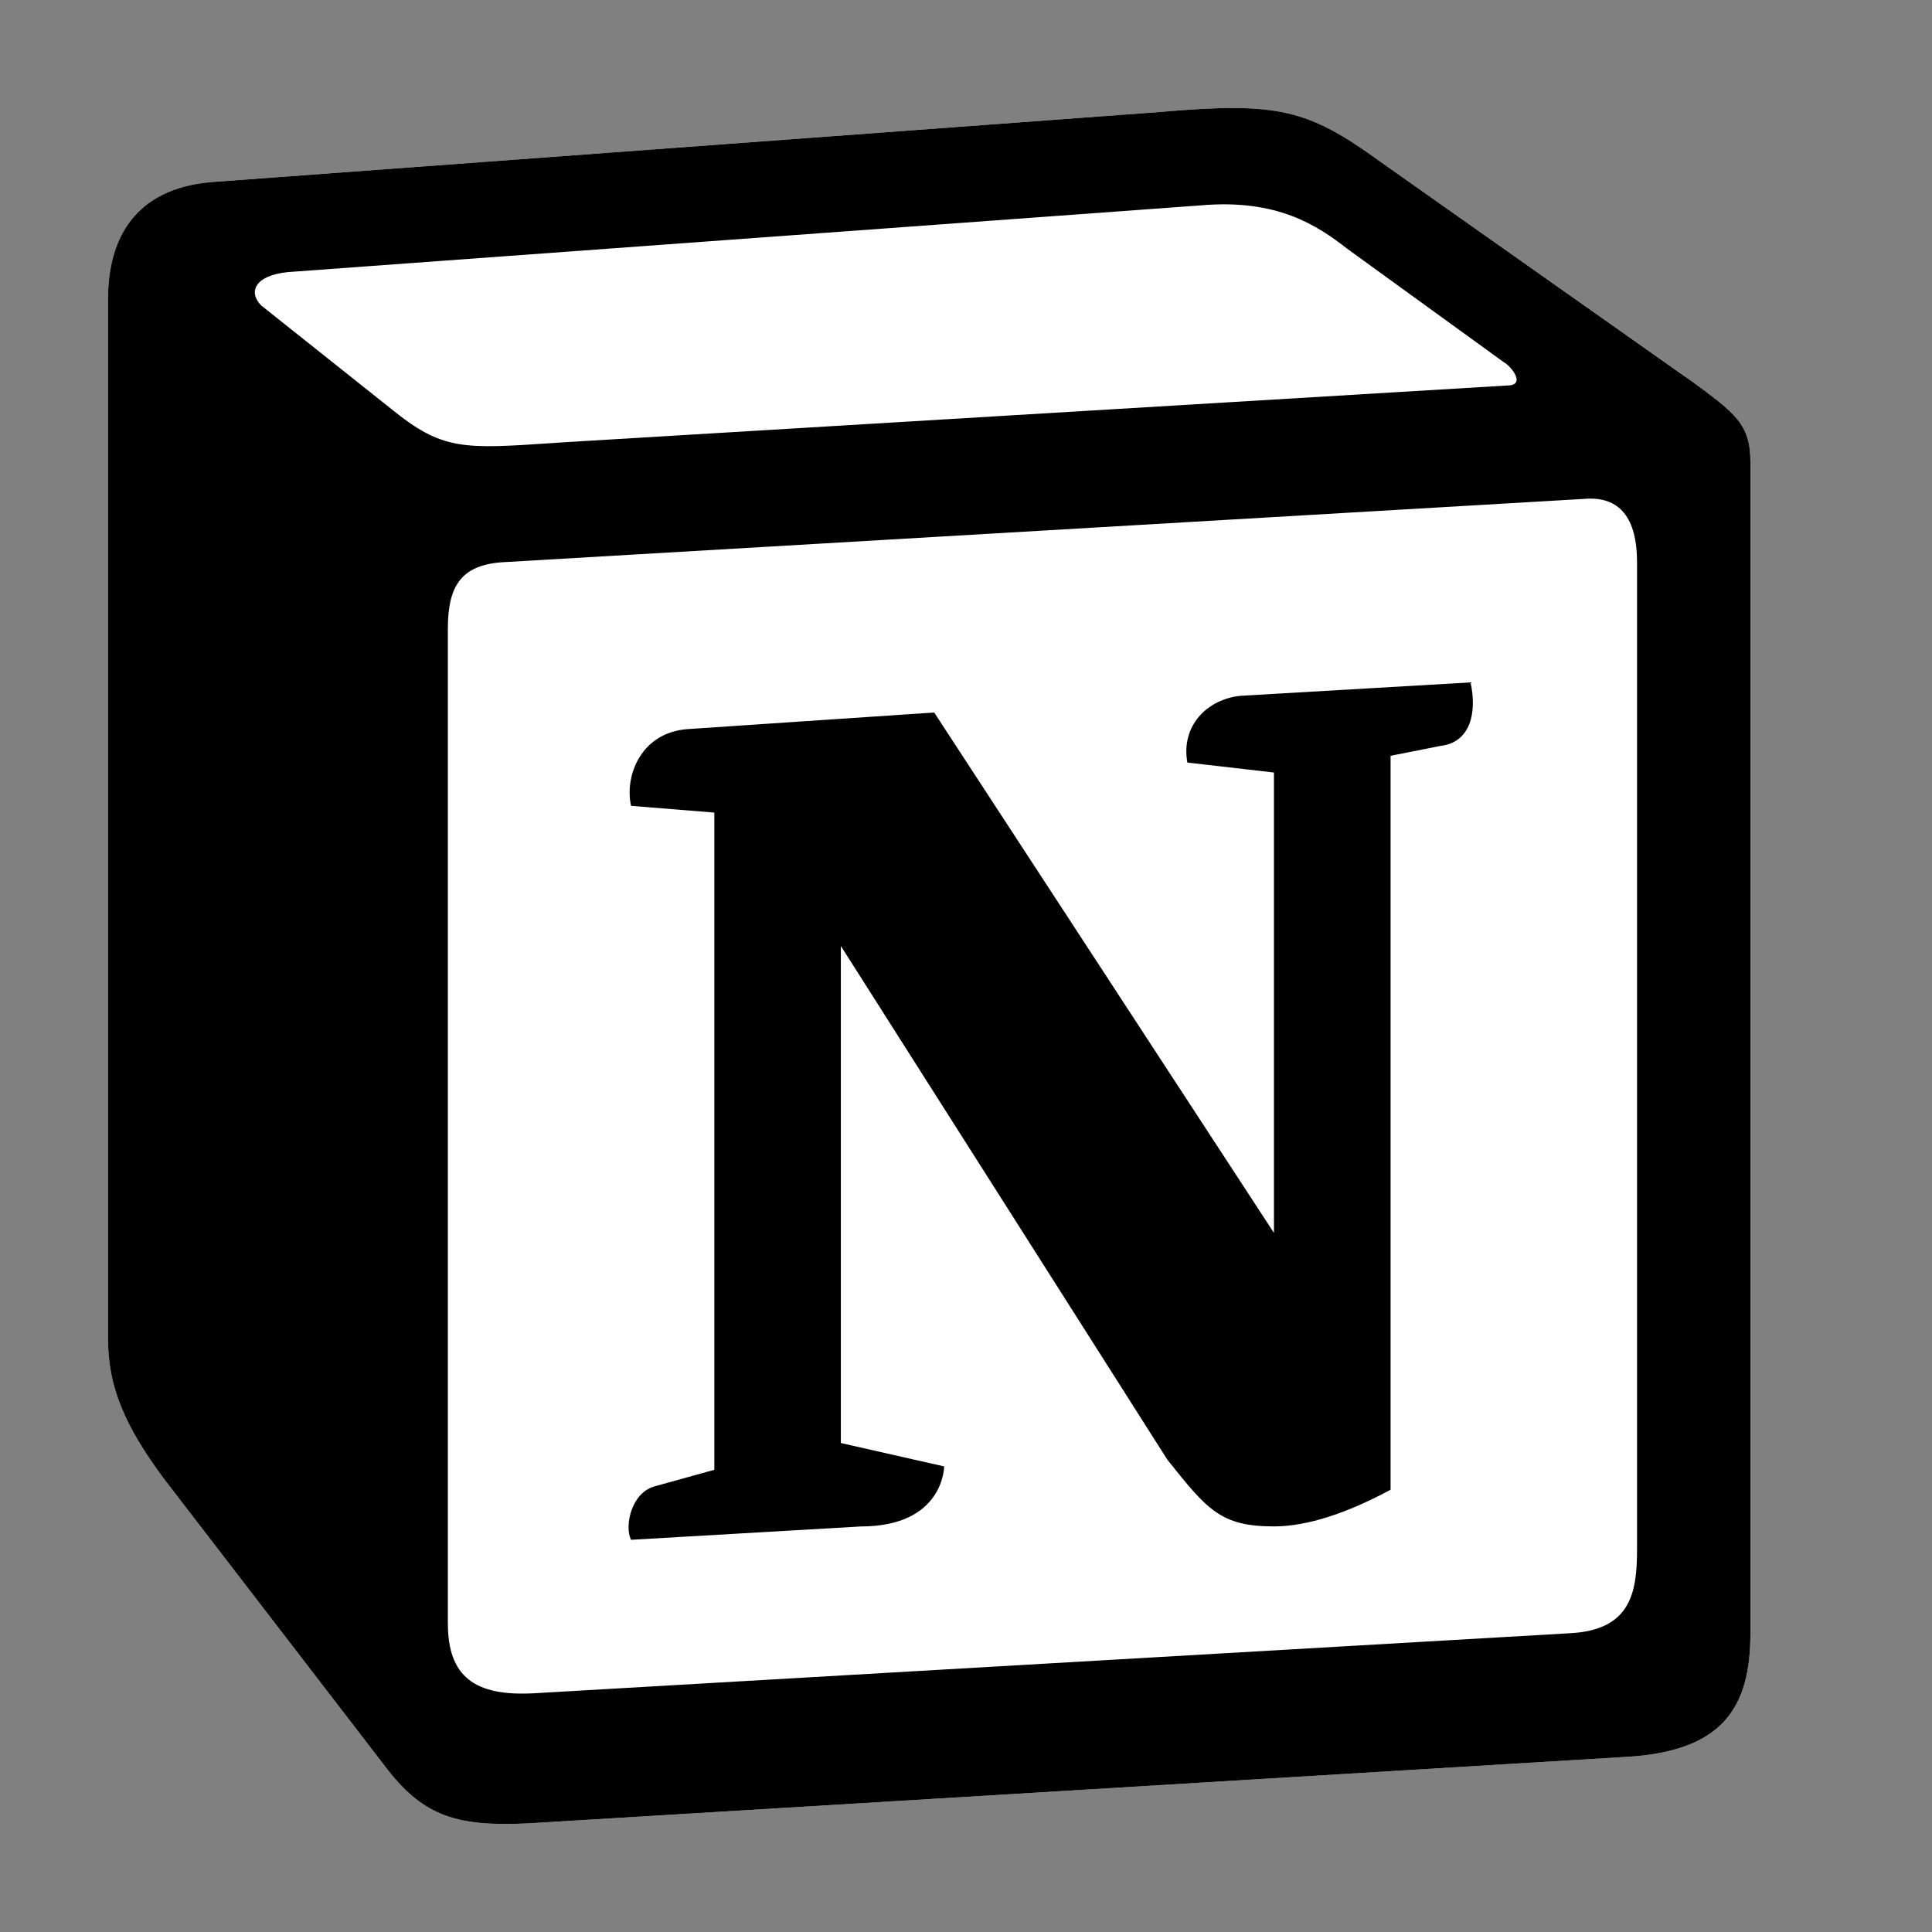 <svg width="76" height="76" viewBox="0 0 76 76" fill="none" xmlns="http://www.w3.org/2000/svg">
<rect x="0" y="0" width="76" height="76" fill="#808080" stroke="none"/>
<path d="M8.311 7.161L45.661 4.402C50.249 4.009 51.428 4.274 54.313 6.371L66.235 14.77C68.201 16.215 68.856 16.608 68.856 18.181V64.245C68.856 67.132 67.808 68.84 64.138 69.1L20.765 71.728C18.011 71.858 16.7 71.464 15.257 69.626L6.478 58.209C4.903 56.108 4.25 54.535 4.25 52.697V11.751C4.25 9.391 5.298 7.422 8.311 7.161Z" fill="white"/>
<path fill-rule="evenodd" clip-rule="evenodd" d="M45.661 4.403L8.311 7.162C5.298 7.422 4.25 9.391 4.25 11.751V52.697C4.25 54.535 4.903 56.107 6.478 58.209L15.257 69.626C16.7 71.464 18.011 71.858 20.765 71.727L64.139 69.101C67.806 68.84 68.857 67.132 68.857 64.246V18.182C68.857 16.69 68.268 16.26 66.533 14.987L54.313 6.371C51.428 4.274 50.249 4.009 45.661 4.402V4.403ZM21.746 17.428C18.204 17.666 17.401 17.72 15.389 16.085L10.276 12.017C9.756 11.491 10.017 10.834 11.327 10.703L47.232 8.079C50.247 7.816 51.817 8.867 52.996 9.785L59.154 14.247C59.418 14.38 60.072 15.165 59.285 15.165L22.205 17.397L21.746 17.428ZM17.617 63.852V24.748C17.617 23.04 18.142 22.252 19.712 22.12L62.3 19.626C63.745 19.496 64.397 20.414 64.397 22.119V60.963C64.397 62.671 64.134 64.116 61.776 64.246L21.022 66.608C18.664 66.739 17.618 65.954 17.618 63.852H17.617ZM57.847 26.844C58.108 28.025 57.847 29.207 56.666 29.342L54.702 29.731V58.603C52.996 59.521 51.426 60.045 50.114 60.045C48.016 60.045 47.492 59.389 45.922 57.422L33.077 37.212V56.765L37.14 57.685C37.14 57.685 37.14 60.047 33.862 60.047L24.823 60.572C24.56 60.045 24.823 58.734 25.739 58.473L28.1 57.818V31.965L24.824 31.7C24.561 30.519 25.215 28.813 27.052 28.681L36.749 28.028L50.114 48.499V30.389L46.708 29.997C46.444 28.551 47.492 27.5 48.802 27.371L57.847 26.844Z" fill="black"/>
</svg>
